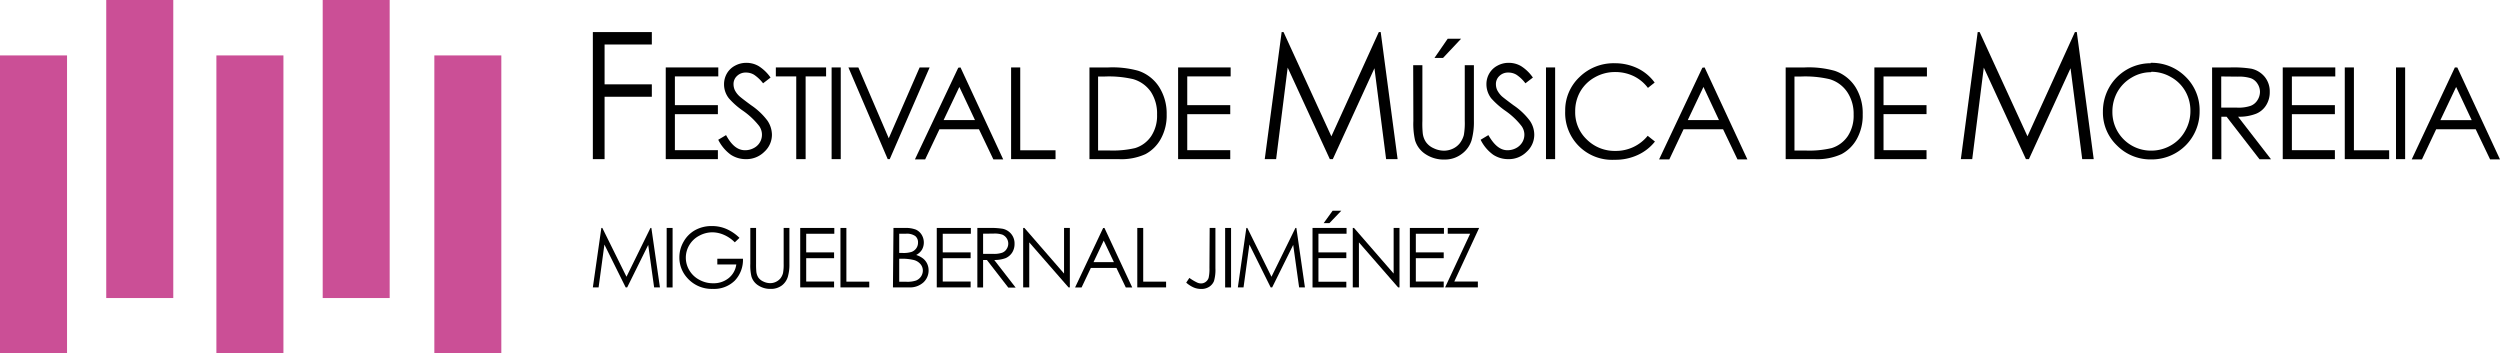 <svg id="Capa_1" data-name="Capa 1" xmlns="http://www.w3.org/2000/svg" viewBox="0 0 434.85 61.48"><defs><style>.cls-1{fill:#CB4F96;}</style></defs><title>logo-fmm-horizontal-color</title><g id="Capa_1-2" data-name="Capa 1-2"><rect class="cls-1" y="9.64" width="11.66" height="51.84"/><rect class="cls-1" x="37.64" y="9.64" width="11.66" height="51.84"/><rect class="cls-1" x="75.55" y="9.64" width="11.65" height="51.84"/><rect class="cls-1" x="18.48" width="11.66" height="51.84"/><rect class="cls-1" x="56.13" width="11.65" height="51.84"/><polygon points="103.12 49.99 104.6 39.65 104.77 39.65 108.97 48.14 113.14 39.65 113.3 39.65 114.79 49.99 113.78 49.99 112.75 42.6 109.09 49.99 108.83 49.99 105.13 42.54 104.12 49.99 103.12 49.99"/><rect x="115.96" y="39.65" width="1.03" height="10.35"/><path d="M128.62,41.38l-.81.77a6,6,0,0,0-1.89-1.3,5.11,5.11,0,0,0-2-.44,4.79,4.79,0,0,0-2.31.6,4.3,4.3,0,0,0-1.71,1.62,4.25,4.25,0,0,0,0,4.38,4.36,4.36,0,0,0,1.73,1.65,4.86,4.86,0,0,0,2.42.61,4.13,4.13,0,0,0,2.7-.9A3.64,3.64,0,0,0,128.07,46h-3.3V45h4.46a5.23,5.23,0,0,1-1.42,3.81A5.11,5.11,0,0,1,124,50.25a5.66,5.66,0,0,1-4.54-2,5.23,5.23,0,0,1-1.29-3.48,5.39,5.39,0,0,1,.74-2.74,5.19,5.19,0,0,1,2-2,5.88,5.88,0,0,1,2.9-.71,6.23,6.23,0,0,1,2.48.48,7.51,7.51,0,0,1,2.27,1.51"/><path d="M130.51,39.65h1v6.24a12.92,12.92,0,0,0,.05,1.39,2.35,2.35,0,0,0,.35,1,2.11,2.11,0,0,0,.87.69,2.76,2.76,0,0,0,1.17.28,2.28,2.28,0,0,0,1-.22,2.31,2.31,0,0,0,.79-.6,2.58,2.58,0,0,0,.46-.94,8,8,0,0,0,.11-1.62V39.65h1v6.24a7.68,7.68,0,0,1-.27,2.24,3,3,0,0,1-1,1.49,3.12,3.12,0,0,1-2,.63,3.77,3.77,0,0,1-2.14-.6,2.76,2.76,0,0,1-1.2-1.58,8.39,8.39,0,0,1-.19-2.18Z"/><polygon points="139.19 39.65 145.12 39.65 145.12 40.66 140.23 40.66 140.23 43.9 145.08 43.9 145.08 44.91 140.23 44.91 140.23 48.97 145.08 48.97 145.08 49.99 139.19 49.99 139.19 39.65"/><polygon points="146.19 39.65 147.22 39.65 147.22 48.99 151.2 48.99 151.2 49.99 146.19 49.99 146.19 39.65"/><path d="M155.41,39.65h2a4.91,4.91,0,0,1,1.9.29,2.33,2.33,0,0,1,1,.89,2.57,2.57,0,0,1,.38,1.35,2.52,2.52,0,0,1-.33,1.26,2.58,2.58,0,0,1-1,.91,3.88,3.88,0,0,1,1.24.65,2.58,2.58,0,0,1,.68.89,2.73,2.73,0,0,1,.24,1.13,2.81,2.81,0,0,1-.91,2.11,3.47,3.47,0,0,1-2.44.86h-2.85Zm1,1V44H157a4.7,4.7,0,0,0,1.58-.19,1.76,1.76,0,0,0,.81-.64,1.7,1.7,0,0,0,.29-1,1.38,1.38,0,0,0-.49-1.12,2.58,2.58,0,0,0-1.58-.4Zm0,4.36v4h1.28a4.69,4.69,0,0,0,1.66-.22,1.91,1.91,0,0,0,.85-.69,1.88,1.88,0,0,0,.32-1,1.73,1.73,0,0,0-.45-1.2,2.25,2.25,0,0,0-1.24-.7A8.62,8.62,0,0,0,157,45Z"/><polygon points="162.94 39.65 168.87 39.65 168.87 40.66 163.98 40.66 163.98 43.9 168.83 43.9 168.83 44.91 163.98 44.91 163.98 48.97 168.83 48.97 168.83 49.99 162.94 49.99 162.94 39.65"/><path d="M170,39.65h2.07a13,13,0,0,1,2.33.14,2.63,2.63,0,0,1,1.49.9,2.59,2.59,0,0,1,.58,1.71,2.79,2.79,0,0,1-.39,1.49,2.57,2.57,0,0,1-1.14,1,5.46,5.46,0,0,1-2,.33l3.72,4.8h-1.28l-3.72-4.8H171V50h-1Zm1,1v3.51h1.78a4.39,4.39,0,0,0,1.53-.2,1.54,1.54,0,0,0,.77-.63,1.69,1.69,0,0,0-.45-2.36,1.64,1.64,0,0,0-.29-.16,4.35,4.35,0,0,0-1.52-.18Z"/><polygon points="177.97 49.99 177.97 39.65 178.19 39.65 185.08 47.58 185.08 39.65 186.09 39.65 186.09 49.99 185.86 49.99 179.03 42.16 179.03 49.99 177.97 49.99"/><path d="M192.11,39.65,196.94,50h-1.12l-1.63-3.4h-4.45L188.13,50H187l4.88-10.34Zm-.13,2.2-1.77,3.74h3.54Z"/><polygon points="197.82 39.65 198.85 39.65 198.85 48.99 202.83 48.99 202.83 49.99 197.82 49.99 197.82 39.65"/><path d="M210.41,39.65h1v7a7,7,0,0,1-.25,2.24,2.16,2.16,0,0,1-.84,1,2.49,2.49,0,0,1-1.41.37,3.3,3.3,0,0,1-1.24-.24,4.87,4.87,0,0,1-1.34-.86l.55-.82a8.63,8.63,0,0,0,1.34.8,1.62,1.62,0,0,0,.69.16,1.32,1.32,0,0,0,.81-.27,1.4,1.4,0,0,0,.51-.71,7,7,0,0,0,.14-1.71Z"/><rect x="213.1" y="39.65" width="1.03" height="10.35"/><polygon points="215.31 49.99 216.79 39.65 216.96 39.65 221.16 48.14 225.33 39.65 225.49 39.65 226.98 49.99 225.97 49.99 224.94 42.6 221.28 49.99 221.02 49.99 217.32 42.54 216.3 49.99 215.31 49.99"/><path d="M228.3,39.65h5.92v1h-4.89V43.9h4.85v1h-4.85V49h4.85v1H228.3Zm3.5-3h1.51l-2.07,2.16h-1Z"/><polygon points="235.3 49.99 235.3 39.65 235.52 39.65 242.41 47.58 242.41 39.65 243.43 39.65 243.43 49.99 243.19 49.99 236.37 42.16 236.37 49.99 235.3 49.99"/><polygon points="245.23 39.65 251.16 39.65 251.16 40.66 246.27 40.66 246.27 43.9 251.12 43.9 251.12 44.91 246.27 44.91 246.27 48.97 251.12 48.97 251.12 49.99 245.23 49.99 245.23 39.65"/><polygon points="251.82 40.65 251.82 39.65 257.28 39.65 252.96 48.97 257.06 48.97 257.06 49.99 251.36 49.99 255.72 40.65 251.82 40.65"/><path d="M189.5,27.68V11.73h3.3a16.83,16.83,0,0,1,5.19.58,6.88,6.88,0,0,1,3.63,2.82,8.58,8.58,0,0,1,1.31,4.78,8.34,8.34,0,0,1-1,4.21,6.58,6.58,0,0,1-2.69,2.69,10.09,10.09,0,0,1-4.63.87Zm1.5-1.51h1.85a17.19,17.19,0,0,0,4.58-.41,5.21,5.21,0,0,0,2.83-2.11,6.44,6.44,0,0,0,1-3.72A6.89,6.89,0,0,0,200.2,16a5.65,5.65,0,0,0-3.12-2.24,18.57,18.57,0,0,0-4.93-.45H191Z"/><polygon points="204.92 11.73 214.06 11.73 214.06 13.29 206.51 13.29 206.51 18.29 213.99 18.29 213.99 19.86 206.51 19.86 206.51 26.12 213.99 26.12 213.99 27.68 204.92 27.68 204.92 11.73"/><path d="M245.81,11.34h1.6V21a16.64,16.64,0,0,0,.06,2.14,3.42,3.42,0,0,0,.56,1.57,3.23,3.23,0,0,0,1.33,1.07,4.19,4.19,0,0,0,1.81.43,3.63,3.63,0,0,0,1.52-.34,3.33,3.33,0,0,0,1.21-.93,4.15,4.15,0,0,0,.72-1.44,12.32,12.32,0,0,0,.16-2.5V11.34h1.59V21a11.83,11.83,0,0,1-.42,3.45,4.67,4.67,0,0,1-1.66,2.3,4.8,4.8,0,0,1-3,1,5.7,5.7,0,0,1-3.31-.92,4.38,4.38,0,0,1-1.85-2.44,13.06,13.06,0,0,1-.29-3.36Zm6-4.6h2.33L251,10.08h-1.49Z"/><path d="M257.54,24.31l1.35-.81c1,1.75,2.06,2.63,3.31,2.63a3.15,3.15,0,0,0,1.51-.37,2.71,2.71,0,0,0,1.07-1,2.56,2.56,0,0,0-.18-2.91,12.76,12.76,0,0,0-2.73-2.56,14.3,14.3,0,0,1-2.48-2.18,4,4,0,0,1-.84-2.43,3.66,3.66,0,0,1,.5-1.91,3.54,3.54,0,0,1,1.4-1.34,4,4,0,0,1,2-.5,4.22,4.22,0,0,1,2.11.56,7.17,7.17,0,0,1,2.07,2l-1.3,1A6.31,6.31,0,0,0,263.77,13a2.71,2.71,0,0,0-1.39-.38,2.13,2.13,0,0,0-1.57.59,1.9,1.9,0,0,0-.61,1.44,2.49,2.49,0,0,0,.21,1,4,4,0,0,0,.79,1.07c.21.2.9.73,2.06,1.59A11.71,11.71,0,0,1,266.1,21a4.31,4.31,0,0,1,.77,2.4,4,4,0,0,1-1.32,3,4.36,4.36,0,0,1-3.2,1.28,4.73,4.73,0,0,1-2.63-.77,7,7,0,0,1-2.18-2.6"/><rect x="268.91" y="11.73" width="1.59" height="15.95"/><path d="M287.9,14.29l-1.26,1a6.84,6.84,0,0,0-2.5-2.06,7.36,7.36,0,0,0-3.2-.7,7.08,7.08,0,0,0-3.54.92,6.62,6.62,0,0,0-2.52,2.46,6.84,6.84,0,0,0-.89,3.48,6.48,6.48,0,0,0,2,4.86,6.88,6.88,0,0,0,5,2,7.1,7.1,0,0,0,5.61-2.63l1.26,1a8.08,8.08,0,0,1-3,2.34,9.18,9.18,0,0,1-4,.83,8.15,8.15,0,0,1-8.61-8.47,7.93,7.93,0,0,1,2.46-5.89A8.47,8.47,0,0,1,280.86,11a9.09,9.09,0,0,1,4,.89,7.94,7.94,0,0,1,2.95,2.47"/><path d="M296.5,11.73l7.44,16h-1.72l-2.51-5.25h-6.87l-2.48,5.25h-1.78l7.53-15.95Zm-.2,3.39-2.73,5.77H299Z"/><polygon points="219.99 27.68 222.93 5.58 223.26 5.58 231.58 23.72 239.83 5.58 240.16 5.58 243.1 27.68 241.1 27.68 239.07 11.87 231.83 27.68 231.31 27.68 223.98 11.76 221.97 27.68 219.99 27.68"/><path d="M374.09,10.93a8.3,8.3,0,0,1,6.07,2.42,8.09,8.09,0,0,1,2.44,6,8.31,8.31,0,0,1-8.24,8.38h-.14a8.18,8.18,0,0,1-6-2.43,7.92,7.92,0,0,1-2.44-5.87,8.49,8.49,0,0,1,1.11-4.26A8.26,8.26,0,0,1,374.08,11m.07,1.56a6.47,6.47,0,0,0-3.35.92,6.71,6.71,0,0,0-2.48,2.48,7,7,0,0,0-.89,3.48,6.69,6.69,0,0,0,6.62,6.76h.1a6.8,6.8,0,0,0,3.44-.9,6.46,6.46,0,0,0,2.46-2.46A6.91,6.91,0,0,0,381,19.3a6.79,6.79,0,0,0-.89-3.44,6.51,6.51,0,0,0-2.49-2.45,6.69,6.69,0,0,0-3.41-.92"/><path d="M384.77,11.73H388a19.73,19.73,0,0,1,3.6.22,4.19,4.19,0,0,1,2.31,1.4A4,4,0,0,1,394.8,16a4.2,4.2,0,0,1-.62,2.29,3.69,3.69,0,0,1-1.75,1.49,8,8,0,0,1-3.14.52l5.73,7.4h-2l-5.73-7.4h-.91v7.4h-1.59Zm1.59,1.57v5.42h2.75a6.51,6.51,0,0,0,2.36-.31,2.4,2.4,0,0,0,1.2-1A2.71,2.71,0,0,0,393.1,16a2.58,2.58,0,0,0-.44-1.45,2.33,2.33,0,0,0-1.14-.94,6.87,6.87,0,0,0-2.34-.28Z"/><polygon points="397.06 11.73 406.2 11.73 406.2 13.3 398.65 13.3 398.65 18.29 406.13 18.29 406.13 19.86 398.65 19.86 398.65 26.12 406.13 26.12 406.13 27.68 397.06 27.68 397.06 11.73"/><polygon points="407.85 11.73 409.44 11.73 409.44 26.14 415.57 26.14 415.57 27.68 407.85 27.68 407.85 11.73"/><rect x="416.76" y="11.73" width="1.59" height="15.95"/><path d="M427.42,11.73l7.43,16h-1.72l-2.51-5.25h-6.87l-2.48,5.25h-1.78l7.51-16Zm-.2,3.39-2.74,5.78h5.45Z"/><polygon points="341.07 27.68 344 5.58 344.34 5.58 352.66 23.71 360.91 5.58 361.24 5.58 364.18 27.68 362.18 27.68 360.15 11.87 352.91 27.68 352.39 27.68 345.06 11.76 343.05 27.68 341.07 27.68"/><polygon points="115.8 11.73 124.94 11.73 124.94 13.29 117.39 13.29 117.39 18.29 124.87 18.29 124.87 19.86 117.39 19.86 117.39 26.12 124.87 26.12 124.87 27.68 115.8 27.68 115.8 11.73"/><path d="M124.93,24.31l1.36-.81c.95,1.75,2,2.63,3.3,2.63a3.15,3.15,0,0,0,1.51-.37,2.6,2.6,0,0,0,1.16-3.49,2.26,2.26,0,0,0-.26-.42,13,13,0,0,0-2.73-2.56,13.19,13.19,0,0,1-2.48-2.18,3.91,3.91,0,0,1-.85-2.43,3.76,3.76,0,0,1,.5-1.91,3.54,3.54,0,0,1,1.4-1.34,4.09,4.09,0,0,1,2-.5,4.22,4.22,0,0,1,2.11.56,7.21,7.21,0,0,1,2.08,2l-1.3,1A6.73,6.73,0,0,0,131.16,13a2.68,2.68,0,0,0-1.38-.38,2.14,2.14,0,0,0-1.58.59,1.9,1.9,0,0,0-.61,1.44,2.49,2.49,0,0,0,.21,1,3.66,3.66,0,0,0,.8,1.07c.21.2.89.73,2.06,1.59A11.71,11.71,0,0,1,133.5,21a4.47,4.47,0,0,1,.77,2.4,4,4,0,0,1-1.32,3,4.4,4.4,0,0,1-3.2,1.28,4.74,4.74,0,0,1-2.64-.77,7.12,7.12,0,0,1-2.18-2.6"/><polygon points="134.95 13.29 134.95 11.73 143.69 11.73 143.69 13.29 140.13 13.29 140.13 27.68 138.5 27.68 138.5 13.29 134.95 13.29"/><rect x="144.65" y="11.73" width="1.59" height="15.95"/><polygon points="147.57 11.73 149.3 11.73 154.59 24.05 159.96 11.73 161.7 11.73 154.76 27.68 154.41 27.68 147.57 11.73"/><path d="M167.07,11.73l7.43,16h-1.71l-2.51-5.25h-6.87l-2.49,5.25h-1.78l7.54-15.95Zm-.2,3.39-2.74,5.77h5.46Z"/><polygon points="175.87 11.73 177.46 11.73 177.46 26.14 183.6 26.14 183.6 27.68 175.87 27.68 175.87 11.73"/><polygon points="103.12 5.58 113.38 5.58 113.38 7.74 105.16 7.74 105.16 14.67 113.38 14.67 113.38 16.83 105.16 16.83 105.16 27.68 103.12 27.68 103.12 5.58"/><path d="M310.6,27.68V11.73h3.31a16.83,16.83,0,0,1,5.19.58,6.88,6.88,0,0,1,3.63,2.82A8.57,8.57,0,0,1,324,19.91a8.4,8.4,0,0,1-1,4.22,6.55,6.55,0,0,1-2.69,2.68,10.09,10.09,0,0,1-4.63.87Zm1.53-1.5H314a16.86,16.86,0,0,0,4.59-.42,5.26,5.26,0,0,0,2.83-2.11,6.44,6.44,0,0,0,1-3.72A6.77,6.77,0,0,0,321.3,16a5.6,5.6,0,0,0-3.11-2.24,18.57,18.57,0,0,0-4.93-.45h-1.13Z"/><polygon points="326.03 11.73 335.17 11.73 335.17 13.3 327.62 13.3 327.62 18.29 335.1 18.29 335.1 19.85 327.62 19.85 327.62 26.12 335.1 26.12 335.1 27.68 326.03 27.68 326.03 11.73"/></g></svg>